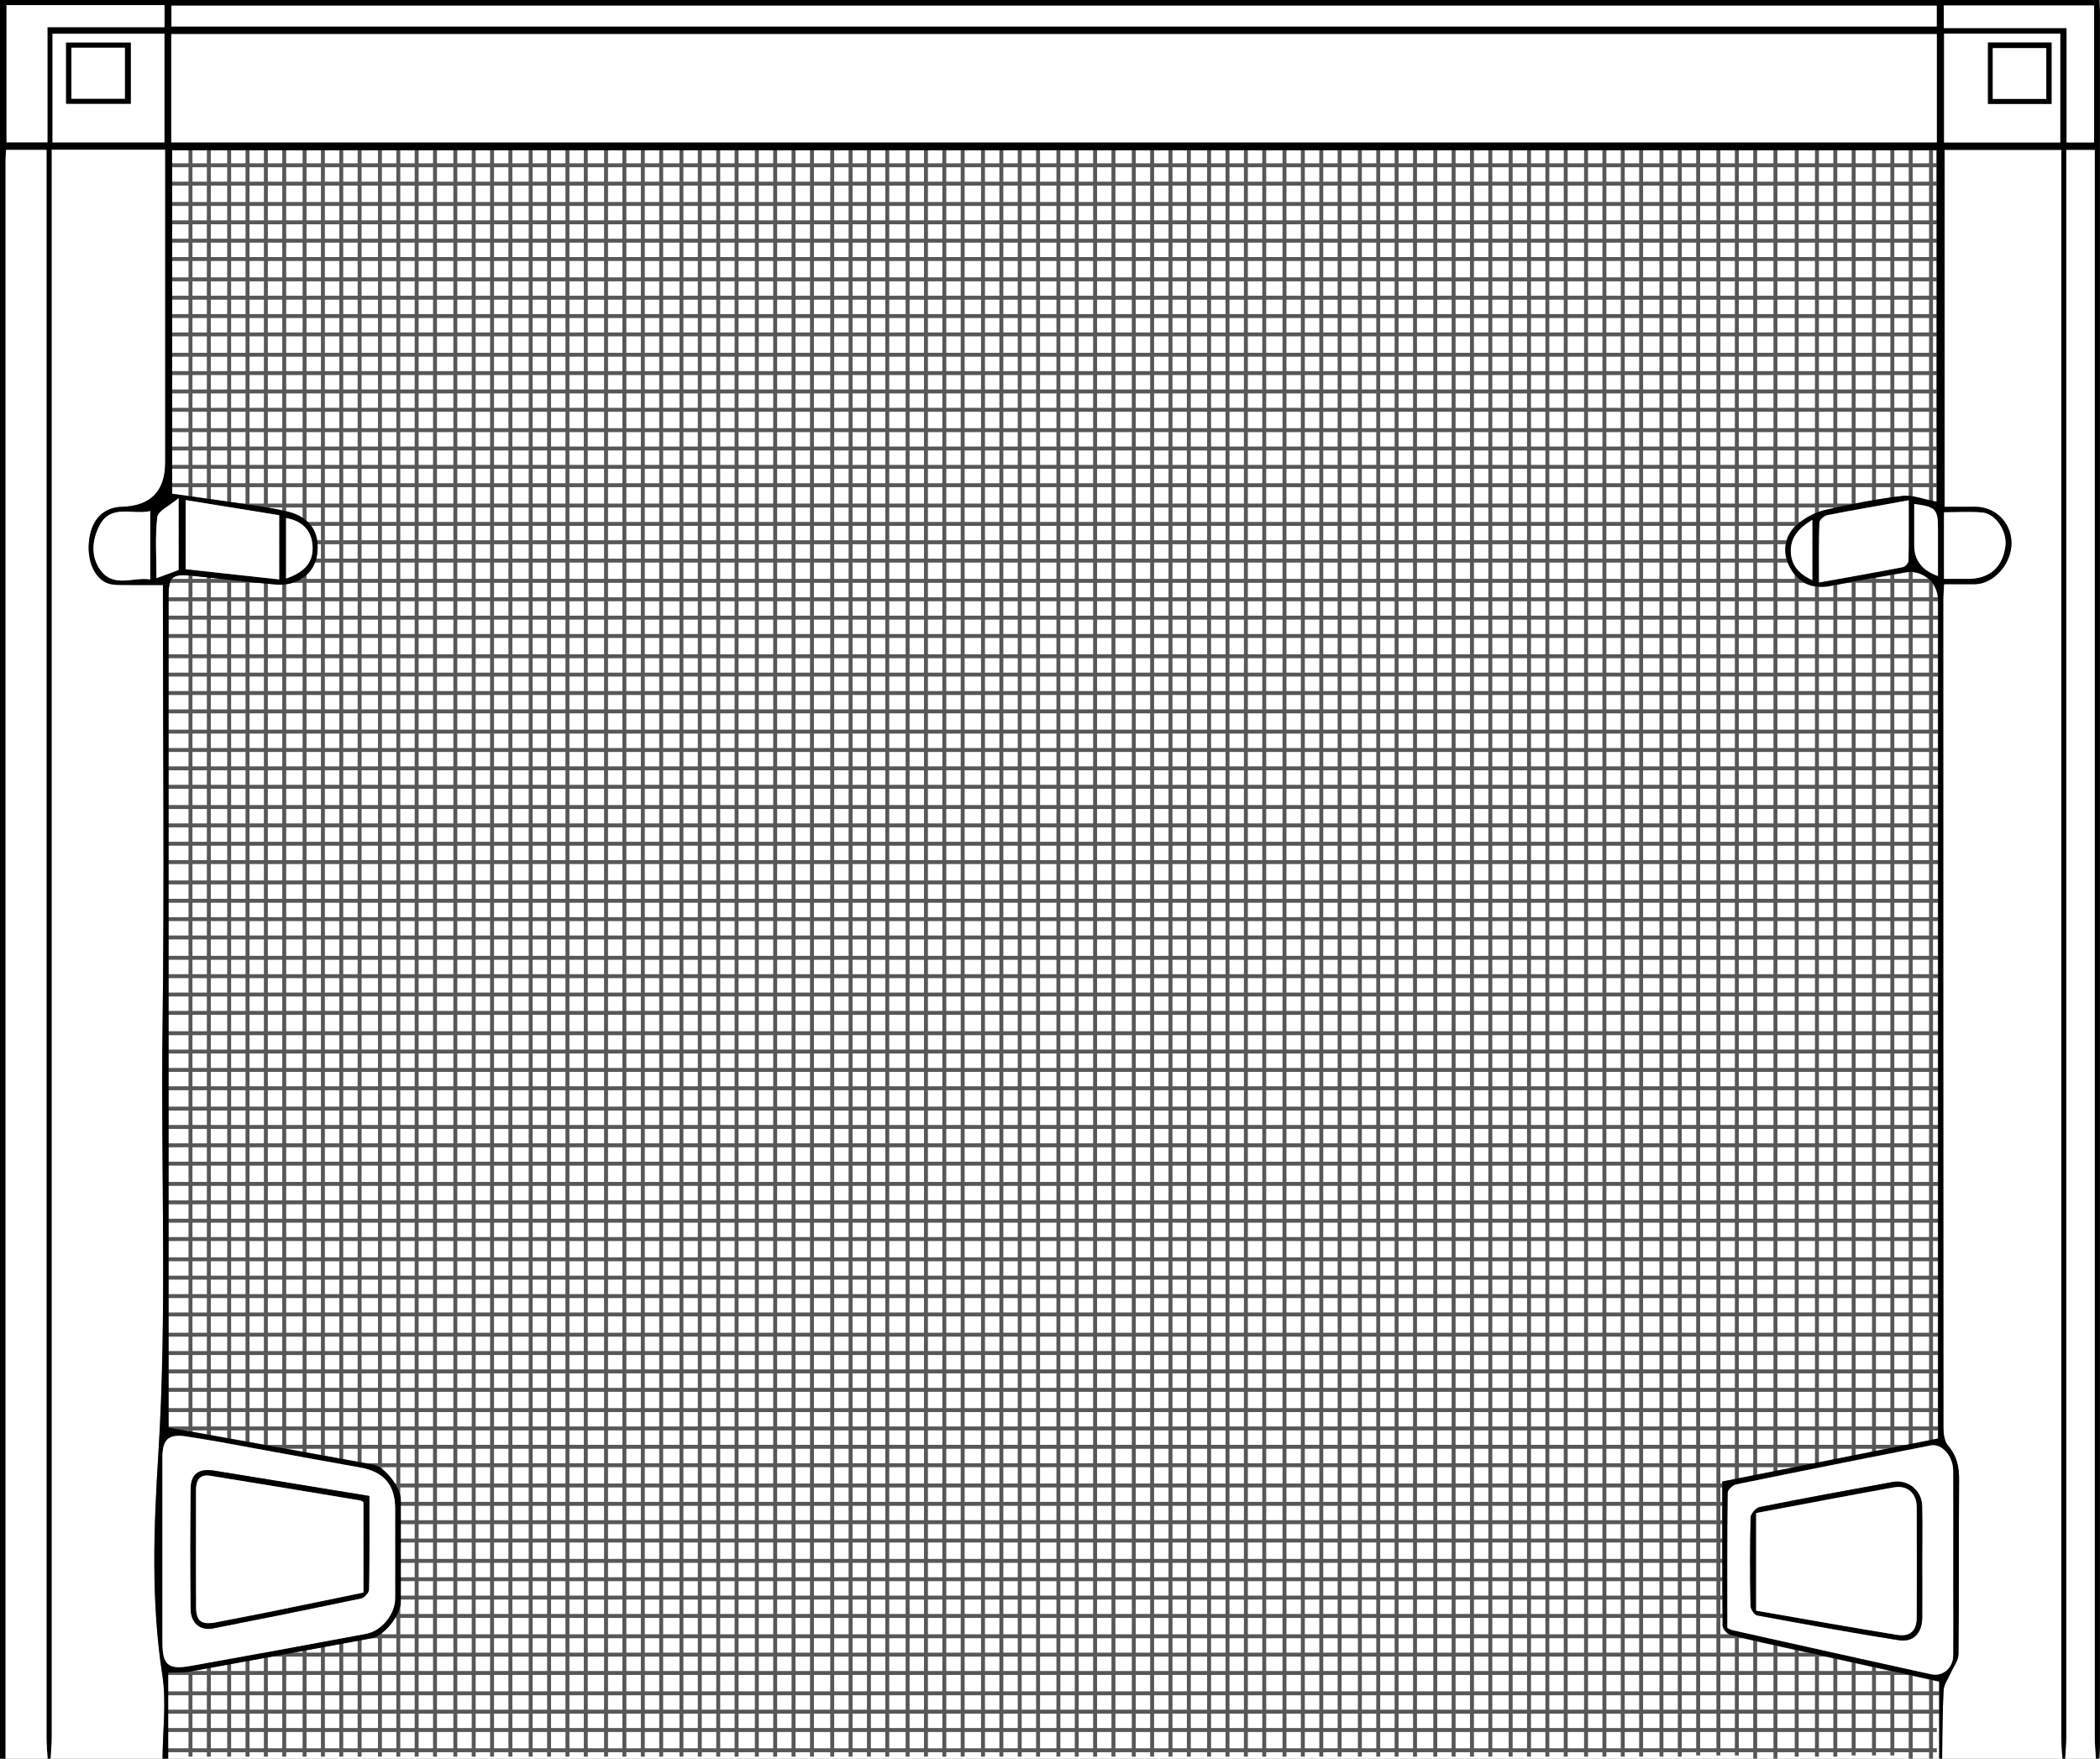 <?xml version="1.0" encoding="UTF-8"?>
<svg xmlns="http://www.w3.org/2000/svg" id="_Слой_2" data-name="Слой 2" viewBox="0 0 266.57 223.24">
  <rect x="0" y="0" width="266.57" height="223.24" fill="#808080" stroke="none"/>
  <defs>
    <style>
      .cls-1 {
        fill: #1d1d1b;
        stroke: #575756;
        stroke-miterlimit: 10;
        stroke-width: .5px;
      }

      .cls-2 {
        fill: #fff;
      }
    </style>
  </defs>
  <g id="icons">
    <g>
      <path class="cls-2" d="m246.15,223.24H21.34v-10.94c1.14-.05,1.98,0,2.79-.14,7.68-1.38,15.35-2.8,23.03-4.22,1.59-.3,3.7-2.96,3.71-4.64,0-4.33,0-8.65,0-12.98,0-1.5-2.02-4.15-3.47-4.42-8.59-1.58-17.18-3.12-26.01-4.71,0-.44,0-1.13,0-1.83,0-34.56,0-69.12,0-103.67,0-2.45.45-2.87,2.88-2.63,3.59.36,7.17.82,10.77,1.12,2.74.22,4.86-1.4,5.2-3.76.42-2.84-.87-4.81-3.75-5.5-1.66-.4-3.37-.64-5.06-.9-3.18-.47-6.37-.9-9.59-1.36V19.07h223.96v44.65c-1.57-.29-3.03-.89-4.4-.73-3.28.38-6.54,1.04-9.77,1.78-1.21.28-2.43.94-3.41,1.73-1.74,1.41-2.07,3.57-1.09,5.45,1.08,2.07,2.84,2.89,5.15,2.46,3.2-.6,6.4-1.18,9.6-1.73,2.14-.37,4.1,1.32,4.1,3.46,0,34.74,0,69.47,0,104.21v2.28c-9.26,1.85-18.29,3.65-27.39,5.46,0,6.22-.02,12.25.05,18.29,0,.42.61,1.09,1.05,1.2,2.69.69,5.42,1.26,8.13,1.86,6,1.33,12,2.65,18.31,4.04v9.79Z"></path>
      <line class="cls-1" x1="21" y1="20.98" x2="246.15" y2="20.98"></line>
      <line class="cls-1" x1="21" y1="23.31" x2="246.15" y2="23.31"></line>
      <line class="cls-1" x1="21" y1="25.89" x2="246.15" y2="25.89"></line>
      <line class="cls-1" x1="21" y1="28.22" x2="246.15" y2="28.22"></line>
      <line class="cls-1" x1="21" y1="30.55" x2="246.15" y2="30.55"></line>
      <line class="cls-1" x1="21" y1="32.88" x2="246.15" y2="32.88"></line>
      <line class="cls-1" x1="21" y1="35.46" x2="246.15" y2="35.46"></line>
      <line class="cls-1" x1="21" y1="37.79" x2="246.15" y2="37.79"></line>
      <line class="cls-1" x1="21" y1="40.12" x2="246.15" y2="40.12"></line>
      <line class="cls-1" x1="21" y1="42.45" x2="246.15" y2="42.45"></line>
      <line class="cls-1" x1="21" y1="45.03" x2="246.15" y2="45.03"></line>
      <line class="cls-1" x1="21" y1="47.36" x2="246.15" y2="47.36"></line>
      <line class="cls-1" x1="21" y1="49.69" x2="246.15" y2="49.69"></line>
      <line class="cls-1" x1="21" y1="52.02" x2="246.15" y2="52.02"></line>
      <line class="cls-1" x1="21" y1="54.6" x2="246.15" y2="54.6"></line>
      <line class="cls-1" x1="21" y1="56.93" x2="246.15" y2="56.93"></line>
      <line class="cls-1" x1="21" y1="59.26" x2="246.15" y2="59.26"></line>
      <line class="cls-1" x1="21" y1="61.59" x2="246.15" y2="61.59"></line>
      <line class="cls-1" x1="21" y1="64.17" x2="246.15" y2="64.17"></line>
      <line class="cls-1" x1="21" y1="66.5" x2="246.15" y2="66.5"></line>
      <line class="cls-1" x1="21" y1="68.83" x2="246.15" y2="68.83"></line>
      <line class="cls-1" x1="21" y1="71.16" x2="246.15" y2="71.16"></line>
      <line class="cls-1" x1="21" y1="73.73" x2="246.15" y2="73.73"></line>
      <line class="cls-1" x1="21" y1="76.07" x2="246.15" y2="76.07"></line>
      <line class="cls-1" x1="21" y1="78.4" x2="246.15" y2="78.4"></line>
      <line class="cls-1" x1="21" y1="80.73" x2="246.15" y2="80.73"></line>
      <line class="cls-1" x1="21" y1="83.3" x2="246.15" y2="83.3"></line>
      <line class="cls-1" x1="21" y1="85.63" x2="246.15" y2="85.63"></line>
      <line class="cls-1" x1="21" y1="87.97" x2="246.15" y2="87.97"></line>
      <line class="cls-1" x1="21" y1="90.3" x2="246.15" y2="90.3"></line>
      <line class="cls-1" x1="21" y1="92.87" x2="246.15" y2="92.87"></line>
      <line class="cls-1" x1="21" y1="95.2" x2="246.15" y2="95.2"></line>
      <line class="cls-1" x1="21" y1="97.53" x2="246.15" y2="97.53"></line>
      <line class="cls-1" x1="21" y1="99.87" x2="246.15" y2="99.87"></line>
      <line class="cls-1" x1="21" y1="102.44" x2="246.15" y2="102.44"></line>
      <line class="cls-1" x1="21" y1="104.77" x2="246.15" y2="104.77"></line>
      <line class="cls-1" x1="21" y1="107.1" x2="246.15" y2="107.1"></line>
      <line class="cls-1" x1="21" y1="109.43" x2="246.15" y2="109.43"></line>
      <line class="cls-1" x1="21" y1="112.01" x2="246.15" y2="112.01"></line>
      <line class="cls-1" x1="21" y1="114.34" x2="246.15" y2="114.34"></line>
      <line class="cls-1" x1="21" y1="116.67" x2="246.15" y2="116.67"></line>
      <line class="cls-1" x1="21" y1="119" x2="246.15" y2="119"></line>
      <line class="cls-1" x1="21" y1="121.58" x2="246.15" y2="121.58"></line>
      <line class="cls-1" x1="21" y1="123.91" x2="246.15" y2="123.91"></line>
      <line class="cls-1" x1="21" y1="126.24" x2="246.15" y2="126.24"></line>
      <line class="cls-1" x1="21" y1="128.57" x2="246.15" y2="128.57"></line>
      <line class="cls-1" x1="21" y1="131.15" x2="246.15" y2="131.15"></line>
      <line class="cls-1" x1="21" y1="133.48" x2="246.15" y2="133.48"></line>
      <line class="cls-1" x1="21" y1="135.81" x2="246.15" y2="135.81"></line>
      <line class="cls-1" x1="21" y1="138.14" x2="246.15" y2="138.14"></line>
      <line class="cls-1" x1="21" y1="140.72" x2="246.15" y2="140.72"></line>
      <line class="cls-1" x1="21" y1="143.05" x2="246.15" y2="143.05"></line>
      <line class="cls-1" x1="21" y1="145.38" x2="246.15" y2="145.38"></line>
      <line class="cls-1" x1="21" y1="147.71" x2="246.15" y2="147.71"></line>
      <line class="cls-1" x1="21" y1="150.28" x2="246.15" y2="150.28"></line>
      <line class="cls-1" x1="21" y1="152.62" x2="246.15" y2="152.62"></line>
      <line class="cls-1" x1="21" y1="154.95" x2="246.15" y2="154.95"></line>
      <line class="cls-1" x1="21" y1="157.28" x2="246.15" y2="157.28"></line>
      <line class="cls-1" x1="21" y1="159.85" x2="246.15" y2="159.85"></line>
      <line class="cls-1" x1="21" y1="162.18" x2="246.15" y2="162.18"></line>
      <line class="cls-1" x1="21" y1="164.52" x2="246.15" y2="164.52"></line>
      <line class="cls-1" x1="21" y1="166.85" x2="246.15" y2="166.85"></line>
      <line class="cls-1" x1="21" y1="169.42" x2="246.15" y2="169.42"></line>
      <line class="cls-1" x1="21" y1="171.75" x2="246.15" y2="171.75"></line>
      <line class="cls-1" x1="21" y1="174.08" x2="246.15" y2="174.08"></line>
      <line class="cls-1" x1="21" y1="176.42" x2="246.15" y2="176.42"></line>
      <line class="cls-1" x1="21" y1="178.99" x2="246.15" y2="178.99"></line>
      <line class="cls-1" x1="21" y1="181.32" x2="246.15" y2="181.32"></line>
      <line class="cls-1" x1="21" y1="183.65" x2="246.15" y2="183.65"></line>
      <line class="cls-1" x1="21" y1="185.99" x2="246.15" y2="185.99"></line>
      <line class="cls-1" x1="21" y1="188.56" x2="246.15" y2="188.56"></line>
      <line class="cls-1" x1="21" y1="190.89" x2="246.15" y2="190.89"></line>
      <line class="cls-1" x1="21" y1="193.22" x2="246.15" y2="193.22"></line>
      <line class="cls-1" x1="21" y1="195.55" x2="246.15" y2="195.55"></line>
      <line class="cls-1" x1="21" y1="198.13" x2="246.15" y2="198.13"></line>
      <line class="cls-1" x1="21" y1="200.46" x2="246.15" y2="200.46"></line>
      <line class="cls-1" x1="21" y1="202.79" x2="246.15" y2="202.79"></line>
      <line class="cls-1" x1="21" y1="205.12" x2="246.15" y2="205.12"></line>
      <line class="cls-1" x1="21" y1="207.7" x2="246.15" y2="207.7"></line>
      <line class="cls-1" x1="21" y1="210.03" x2="246.15" y2="210.03"></line>
      <line class="cls-1" x1="21.17" y1="212.36" x2="246.32" y2="212.36"></line>
      <line class="cls-1" x1="21.17" y1="214.94" x2="246.32" y2="214.94"></line>
      <line class="cls-1" x1="21.17" y1="217.27" x2="246.32" y2="217.27"></line>
      <line class="cls-1" x1="20.71" y1="219.6" x2="245.86" y2="219.6"></line>
      <line class="cls-1" x1="20.71" y1="222.17" x2="245.86" y2="222.17"></line>
      <line class="cls-1" x1="24.18" y1="222.98" x2="24.18" y2="18.5"></line>
      <line class="cls-1" x1="26.51" y1="222.98" x2="26.51" y2="18.5"></line>
      <line class="cls-1" x1="29.09" y1="222.98" x2="29.09" y2="18.5"></line>
      <line class="cls-1" x1="31.42" y1="222.98" x2="31.42" y2="18.5"></line>
      <line class="cls-1" x1="33.75" y1="222.98" x2="33.75" y2="18.5"></line>
      <line class="cls-1" x1="36.08" y1="222.98" x2="36.08" y2="18.5"></line>
      <line class="cls-1" x1="38.66" y1="222.98" x2="38.66" y2="18.5"></line>
      <line class="cls-1" x1="40.99" y1="222.98" x2="40.99" y2="18.5"></line>
      <line class="cls-1" x1="43.32" y1="222.98" x2="43.32" y2="18.5"></line>
      <line class="cls-1" x1="45.65" y1="222.98" x2="45.65" y2="18.5"></line>
      <line class="cls-1" x1="48.23" y1="222.98" x2="48.23" y2="18.5"></line>
      <line class="cls-1" x1="50.56" y1="222.98" x2="50.56" y2="18.5"></line>
      <line class="cls-1" x1="52.89" y1="222.98" x2="52.89" y2="18.5"></line>
      <line class="cls-1" x1="55.22" y1="222.98" x2="55.22" y2="18.5"></line>
      <line class="cls-1" x1="57.8" y1="222.98" x2="57.8" y2="18.5"></line>
      <line class="cls-1" x1="60.13" y1="222.98" x2="60.13" y2="18.5"></line>
      <line class="cls-1" x1="62.46" y1="222.98" x2="62.46" y2="18.5"></line>
      <line class="cls-1" x1="64.79" y1="222.98" x2="64.79" y2="18.5"></line>
      <line class="cls-1" x1="67.36" y1="222.98" x2="67.36" y2="18.5"></line>
      <line class="cls-1" x1="69.7" y1="222.98" x2="69.7" y2="18.5"></line>
      <line class="cls-1" x1="72.03" y1="222.98" x2="72.03" y2="18.5"></line>
      <line class="cls-1" x1="74.36" y1="222.98" x2="74.36" y2="18.5"></line>
      <line class="cls-1" x1="76.93" y1="222.98" x2="76.93" y2="18.5"></line>
      <line class="cls-1" x1="79.26" y1="222.98" x2="79.26" y2="18.5"></line>
      <line class="cls-1" x1="81.6" y1="222.98" x2="81.6" y2="18.5"></line>
      <line class="cls-1" x1="83.93" y1="222.98" x2="83.93" y2="18.5"></line>
      <line class="cls-1" x1="86.5" y1="222.98" x2="86.5" y2="18.5"></line>
      <line class="cls-1" x1="88.83" y1="222.98" x2="88.83" y2="18.5"></line>
      <line class="cls-1" x1="91.17" y1="222.98" x2="91.17" y2="18.5"></line>
      <line class="cls-1" x1="93.5" y1="222.98" x2="93.5" y2="18.5"></line>
      <line class="cls-1" x1="96.07" y1="222.98" x2="96.07" y2="18.5"></line>
      <line class="cls-1" x1="98.4" y1="222.98" x2="98.4" y2="18.5"></line>
      <line class="cls-1" x1="100.73" y1="222.98" x2="100.73" y2="18.5"></line>
      <line class="cls-1" x1="103.07" y1="222.98" x2="103.07" y2="18.5"></line>
      <line class="cls-1" x1="105.64" y1="222.98" x2="105.64" y2="18.5"></line>
      <line class="cls-1" x1="107.97" y1="222.98" x2="107.97" y2="18.5"></line>
      <line class="cls-1" x1="110.3" y1="222.98" x2="110.3" y2="18.5"></line>
      <line class="cls-1" x1="112.63" y1="222.98" x2="112.63" y2="18.5"></line>
      <line class="cls-1" x1="115.21" y1="222.98" x2="115.21" y2="18.5"></line>
      <line class="cls-1" x1="117.54" y1="222.98" x2="117.54" y2="18.5"></line>
      <line class="cls-1" x1="119.87" y1="222.98" x2="119.87" y2="18.5"></line>
      <line class="cls-1" x1="122.2" y1="222.98" x2="122.2" y2="18.5"></line>
      <line class="cls-1" x1="124.78" y1="222.98" x2="124.78" y2="18.5"></line>
      <line class="cls-1" x1="127.11" y1="222.98" x2="127.11" y2="18.5"></line>
      <line class="cls-1" x1="129.44" y1="222.98" x2="129.44" y2="18.5"></line>
      <line class="cls-1" x1="131.77" y1="222.98" x2="131.77" y2="18.5"></line>
      <line class="cls-1" x1="134.35" y1="222.98" x2="134.35" y2="18.5"></line>
      <line class="cls-1" x1="136.68" y1="222.98" x2="136.68" y2="18.5"></line>
      <line class="cls-1" x1="139.01" y1="222.98" x2="139.01" y2="18.5"></line>
      <line class="cls-1" x1="141.34" y1="222.98" x2="141.34" y2="18.5"></line>
      <line class="cls-1" x1="143.92" y1="222.98" x2="143.92" y2="18.5"></line>
      <line class="cls-1" x1="146.25" y1="222.98" x2="146.25" y2="18.5"></line>
      <line class="cls-1" x1="148.58" y1="222.98" x2="148.58" y2="18.5"></line>
      <line class="cls-1" x1="150.91" y1="222.98" x2="150.91" y2="18.5"></line>
      <line class="cls-1" x1="153.48" y1="222.98" x2="153.48" y2="18.5"></line>
      <line class="cls-1" x1="155.82" y1="222.98" x2="155.82" y2="18.5"></line>
      <line class="cls-1" x1="158.15" y1="222.98" x2="158.15" y2="18.5"></line>
      <line class="cls-1" x1="160.48" y1="222.98" x2="160.48" y2="18.5"></line>
      <line class="cls-1" x1="163.05" y1="222.98" x2="163.05" y2="18.5"></line>
      <line class="cls-1" x1="165.38" y1="222.98" x2="165.38" y2="18.5"></line>
      <line class="cls-1" x1="167.72" y1="222.98" x2="167.72" y2="18.5"></line>
      <line class="cls-1" x1="170.05" y1="222.98" x2="170.05" y2="18.5"></line>
      <line class="cls-1" x1="172.62" y1="222.98" x2="172.62" y2="18.5"></line>
      <line class="cls-1" x1="174.95" y1="222.98" x2="174.95" y2="18.5"></line>
      <line class="cls-1" x1="177.28" y1="222.98" x2="177.28" y2="18.5"></line>
      <line class="cls-1" x1="179.62" y1="222.98" x2="179.62" y2="18.5"></line>
      <line class="cls-1" x1="182.19" y1="222.98" x2="182.19" y2="18.5"></line>
      <line class="cls-1" x1="184.52" y1="222.98" x2="184.52" y2="18.5"></line>
      <line class="cls-1" x1="186.85" y1="222.98" x2="186.85" y2="18.5"></line>
      <line class="cls-1" x1="189.18" y1="222.98" x2="189.18" y2="18.5"></line>
      <line class="cls-1" x1="191.76" y1="222.98" x2="191.76" y2="18.5"></line>
      <line class="cls-1" x1="194.09" y1="222.98" x2="194.09" y2="18.5"></line>
      <line class="cls-1" x1="196.42" y1="222.98" x2="196.42" y2="18.5"></line>
      <line class="cls-1" x1="198.75" y1="222.98" x2="198.75" y2="18.5"></line>
      <line class="cls-1" x1="201.33" y1="222.98" x2="201.33" y2="18.5"></line>
      <line class="cls-1" x1="203.66" y1="222.98" x2="203.66" y2="18.5"></line>
      <line class="cls-1" x1="205.99" y1="222.98" x2="205.99" y2="18.5"></line>
      <line class="cls-1" x1="208.32" y1="222.98" x2="208.32" y2="18.5"></line>
      <line class="cls-1" x1="210.9" y1="222.98" x2="210.9" y2="18.5"></line>
      <line class="cls-1" x1="213.23" y1="222.98" x2="213.23" y2="18.5"></line>
      <line class="cls-1" x1="215.56" y1="222.83" x2="215.56" y2="18.34"></line>
      <line class="cls-1" x1="218.13" y1="222.83" x2="218.13" y2="18.34"></line>
      <line class="cls-1" x1="220.47" y1="222.83" x2="220.47" y2="18.34"></line>
      <line class="cls-1" x1="222.8" y1="223.24" x2="222.8" y2="18.76"></line>
      <line class="cls-1" x1="225.37" y1="223.24" x2="225.37" y2="18.76"></line>
      <line class="cls-1" x1="228.07" y1="222.98" x2="228.07" y2="18.5"></line>
      <line class="cls-1" x1="230.64" y1="222.98" x2="230.64" y2="18.5"></line>
      <line class="cls-1" x1="232.97" y1="222.98" x2="232.97" y2="18.5"></line>
      <line class="cls-1" x1="235.3" y1="222.83" x2="235.3" y2="18.34"></line>
      <line class="cls-1" x1="237.88" y1="222.83" x2="237.88" y2="18.34"></line>
      <line class="cls-1" x1="240.21" y1="222.83" x2="240.21" y2="18.34"></line>
      <line class="cls-1" x1="242.54" y1="223.24" x2="242.54" y2="18.76"></line>
      <line class="cls-1" x1="245.12" y1="223.24" x2="245.12" y2="18.76"></line>
      <path class="cls-2" d="m261.8,223.24h-15.3c.05-2.9.04-5.8.19-8.69.04-.73.58-1.43.89-2.15.35-.81.99-1.62,1-2.43.08-7.35,0-14.7.08-22.05.02-1.68-.26-3.07-1.39-4.39-.47-.54-.59-1.52-.6-2.3-.03-35.03-.02-70.06-.02-105.09,0-.62.06-1.25.1-1.98,1.43,0,2.67,0,3.91,0,2.43-.02,4.71-2.63,4.65-5.31-.06-2.51-2.03-4.48-4.53-4.51-1.33-.01-2.67,0-3.97,0V19.02h14.83v2.59c0,66.33,0,132.65,0,198.98,0,.88.09,1.77.14,2.65Z"></path>
      <path class="cls-2" d="m20.63,223.24H6.4c.05-.88.14-1.76.14-2.65,0-66.38,0-132.76,0-199.14v-2.47h14.44v2c0,12.56,0,25.13,0,37.69q0,5.49-5.51,5.65c-2.11.06-3.55,1.32-4.03,3.53-.58,2.68.28,5.3,2.08,6.11.47.21,1.03.27,1.55.27,1.81.03,3.63.01,5.62.01,0,.64,0,1.4,0,2.16,0,18.02.19,36.04-.05,54.05-.24,18.01.59,36.02-.53,54.04-.58,9.29-.95,18.72.5,28.08.54,3.47.05,7.1.03,10.65Z"></path>
      <path d="m20.63,223.24c.02-3.55.51-7.18-.03-10.65-1.45-9.36-1.08-18.79-.5-28.08,1.13-18.03.3-36.03.53-54.04.24-18.01.05-36.03.05-54.05,0-.76,0-1.52,0-2.16-1.99,0-3.8.02-5.62-.01-.52,0-1.08-.07-1.55-.27-1.79-.8-2.66-3.43-2.08-6.11.48-2.21,1.92-3.47,4.03-3.53q5.51-.16,5.51-5.65c0-12.56,0-25.13,0-37.69v-2H6.55v2.47c0,66.38,0,132.76,0,199.14,0,.88-.09,1.76-.14,2.65h-.36c-.05-.88-.14-1.76-.14-2.65,0-66.37,0-132.73,0-199.1v-2.46H.76c-.02.56-.06.97-.06,1.38,0,67.61,0,135.22,0,202.84h-.71C0,149.62,0,76,0,2.38c0-.76,0-1.52,0-2.38h266.46c.03.62.1,1.25.1,1.87,0,73.2,0,146.41,0,219.61,0,.59-.09,1.17-.14,1.76h-.36c-.05-.88-.14-1.76-.14-2.65,0-66.37,0-132.73,0-199.1,0-.81,0-1.62,0-2.45h-3.61v2.63c0,66.31,0,132.61,0,198.92,0,.88-.09,1.76-.14,2.65h-.36c-.05-.88-.14-1.77-.14-2.65,0-66.33,0-132.65,0-198.98v-2.59h-14.83v45.31c1.3,0,2.64-.01,3.97,0,2.5.03,4.47,2,4.53,4.51.06,2.68-2.22,5.28-4.65,5.31-1.24.01-2.48,0-3.91,0-.04.73-.1,1.36-.1,1.98,0,35.03,0,70.06.02,105.09,0,.78.13,1.76.6,2.3,1.13,1.31,1.4,2.71,1.39,4.39-.07,7.35,0,14.7-.08,22.05,0,.82-.65,1.62-1,2.43-.31.72-.85,1.42-.89,2.15-.15,2.89-.14,5.79-.19,8.69h-.36v-9.79c-6.31-1.39-12.31-2.71-18.31-4.04-2.71-.6-5.44-1.17-8.13-1.86-.44-.11-1.05-.78-1.05-1.2-.07-6.04-.05-12.07-.05-18.29,9.1-1.82,18.12-3.62,27.39-5.46v-2.28c0-34.74,0-69.47,0-104.21,0-2.14-1.97-3.83-4.1-3.46-3.21.55-6.41,1.13-9.6,1.73-2.3.43-4.07-.38-5.15-2.46-.98-1.88-.65-4.05,1.09-5.45.97-.79,2.2-1.45,3.41-1.73,3.22-.74,6.48-1.39,9.77-1.78,1.37-.16,2.83.45,4.4.73V19.07H21.85v43.61c3.22.45,6.41.88,9.59,1.36,1.69.25,3.4.49,5.06.9,2.88.7,4.16,2.67,3.75,5.5-.35,2.36-2.46,3.98-5.2,3.76-3.6-.29-7.18-.75-10.77-1.12-2.44-.25-2.88.18-2.88,2.63,0,34.56,0,69.12,0,103.67,0,.7,0,1.39,0,1.83,8.82,1.59,17.42,3.13,26.01,4.71,1.45.27,3.47,2.92,3.47,4.42,0,4.33.01,8.65,0,12.98,0,1.68-2.11,4.35-3.71,4.64-7.67,1.42-15.35,2.83-23.03,4.22-.81.15-1.65.09-2.79.14v10.94h-.71Zm1.11-205.17h224.11V4.33H21.74v13.74Zm.02-14.71h224.08V.72H21.76v2.64Zm-1.14,193.57c0,3.85,0,7.71,0,11.56,0,2.81.71,3.47,3.49,2.98,7.46-1.32,14.9-2.7,22.35-4.09,2-.37,3.7-2.5,3.7-4.5,0-3.79,0-7.59,0-11.38,0-3.04-1.45-4.7-4.5-5.24-3.67-.64-7.34-1.33-11.01-1.99-3.67-.66-7.33-1.38-11.01-1.94-2.3-.34-3.02.4-3.02,2.68,0,3.97,0,7.94,0,11.91Zm198.65,9.71c.3.13.45.23.62.27,8.42,1.88,16.84,3.76,25.27,5.61,1.46.32,2.75-.83,2.77-2.37.03-3.02,0-6.04,0-9.06,0-4.8.01-9.59,0-14.39,0-1.88-1.44-3.51-2.86-3.23-8.23,1.62-16.46,3.26-24.68,4.95-.43.09-1.06.69-1.07,1.05-.07,5.74-.05,11.48-.05,17.17Zm27.51-188.57h14.74V4.27h-14.74v13.81Zm-240.11,0h14.2V4.28H6.67v13.79ZM.83.65v17.41h5.19V3.45h14.87V.65H.83Zm245.91,2.91h15.59v14.52h3.49V.7h-19.08v2.86ZM23.57,63.48v8.77c3.94.43,7.88.86,11.87,1.3v-8.15c-3.91-.63-7.75-1.25-11.87-1.92Zm207.33,10.45c3.69-.66,7.17-1.27,10.65-1.95.29-.06.7-.52.71-.8.06-2.52.03-5.05.03-7.68-3.62.65-6.99,1.23-10.35,1.89-.39.08-.98.6-.99.94-.08,2.47-.05,4.95-.05,7.59Zm15.87-.46c1.18,0,2.12,0,3.06,0,2.71,0,4.39-1.48,4.73-4.17.23-1.86-1.23-4.09-2.94-4.25-1.57-.14-3.16-.03-4.85-.03v8.44Zm-227.69-8.58c-2.36.51-5-.93-6.43,1.81-.98,1.87-1.14,4.01.15,5.73,1.65,2.2,4.11.79,6.28,1.12v-8.65Zm226.92,8.22c0-2.14,0-4.07,0-6,0-2.48-.28-2.79-3.01-3.15,0,1.77,0,3.52,0,5.27q0,2.82,3.01,3.88Zm-223.32-.77v-9.11c-1.18.99-2.61,1.61-2.7,2.39-.3,2.48-.11,5.02-.11,7.76,1.1-.4,1.96-.72,2.82-1.04Zm13.64,1.09c2.48-.86,3.48-2.15,3.36-4.15-.12-1.93-1.25-3.15-3.36-3.53v7.68Zm193.74.21v-7.66c-1.75,1.04-2.84,2.29-2.72,4.2.1,1.66,1.13,2.72,2.72,3.46Z"></path>
      <path class="cls-2" d="m.71,223.24c0-67.61,0-135.22,0-202.84,0-.41.03-.82.06-1.38h5.13v2.46c0,66.37,0,132.73,0,199.1,0,.88.09,1.76.14,2.65H.71Z"></path>
      <path class="cls-2" d="m262.15,223.24c.05-.88.14-1.76.14-2.65,0-66.31,0-132.61,0-198.92v-2.63h3.61c0,.84,0,1.64,0,2.45,0,66.37,0,132.73,0,199.1,0,.88.09,1.76.14,2.65h-3.91Z"></path>
      <path class="cls-2" d="m21.74,18.07V4.33h224.11v13.74H21.74Z"></path>
      <path class="cls-2" d="m21.76,3.36V.72h224.08v2.64H21.76Z"></path>
      <path class="cls-2" d="m20.62,196.93c0-3.97,0-7.94,0-11.91,0-2.28.73-3.03,3.02-2.68,3.69.55,7.35,1.28,11.01,1.94,3.67.66,7.33,1.35,11.01,1.99,3.05.53,4.5,2.19,4.5,5.24,0,3.79,0,7.59,0,11.38,0,2-1.7,4.13-3.7,4.5-7.44,1.39-14.89,2.76-22.35,4.09-2.78.49-3.49-.17-3.49-2.98,0-3.85,0-7.71,0-11.56Zm26.26-7.03c-2.09-.34-3.95-.65-5.82-.95-4.61-.76-9.22-1.52-13.84-2.26-2.03-.33-3,.42-3.02,2.4-.03,5.04-.04,10.07,0,15.11.02,1.82,1.18,2.84,2.85,2.51,6.27-1.23,12.53-2.5,18.78-3.81.41-.09.99-.72,1-1.11.07-3.9.05-7.81.05-11.88Z"></path>
      <path class="cls-2" d="m219.27,206.65c0-5.69-.02-11.43.05-17.17,0-.37.64-.97,1.07-1.05,8.22-1.69,16.45-3.32,24.68-4.95,1.42-.28,2.85,1.34,2.86,3.23.02,4.8,0,9.59,0,14.39,0,3.02.02,6.04,0,9.06-.01,1.54-1.31,2.69-2.77,2.37-8.43-1.85-16.85-3.73-25.27-5.61-.17-.04-.32-.14-.62-.27Zm24.73-8.2c0-2.43.04-4.85-.01-7.28-.04-1.96-1.81-3.39-3.73-3.04-5.64,1.03-11.27,2.06-16.89,3.18-.47.09-1.14.86-1.15,1.34-.09,3.72-.08,7.45-.01,11.18,0,.43.47,1.16.83,1.23,5.98,1.11,11.96,2.2,17.97,3.15,1.87.3,2.97-.91,2.99-2.83.02-2.31,0-4.61,0-6.92Z"></path>
      <path class="cls-2" d="m246.78,18.08V4.27h14.74v13.81h-14.74Zm5.57-12.68v7.79h8.07v-7.79h-8.07Z"></path>
      <path class="cls-2" d="m6.67,18.07V4.28h14.2v13.79H6.67Zm9.93-12.66h-8.21v7.76h8.21v-7.76Z"></path>
      <path class="cls-2" d="m.83.65h20.05v2.8H6.02v14.61H.83V.65Z"></path>
      <path class="cls-2" d="m246.74,3.56V.7h19.08v17.38h-3.49V3.56h-15.59Z"></path>
      <path class="cls-2" d="m23.57,63.48c4.12.67,7.96,1.29,11.87,1.92v8.15c-3.99-.44-7.93-.87-11.87-1.3v-8.77Z"></path>
      <path class="cls-2" d="m230.9,73.93c0-2.65-.04-5.12.05-7.59.01-.33.6-.86.99-.94,3.36-.66,6.73-1.24,10.35-1.89,0,2.63.02,5.15-.03,7.68,0,.28-.42.75-.71.8-3.47.67-6.95,1.28-10.65,1.95Z"></path>
      <path class="cls-2" d="m246.77,73.47v-8.44c1.69,0,3.28-.11,4.85.03,1.72.15,3.18,2.39,2.94,4.25-.33,2.68-2.02,4.16-4.73,4.17-.94,0-1.88,0-3.06,0Z"></path>
      <path class="cls-2" d="m19.07,64.89v8.65c-2.18-.32-4.63,1.08-6.28-1.12-1.29-1.72-1.13-3.85-.15-5.73,1.43-2.74,4.07-1.31,6.43-1.81Z"></path>
      <path class="cls-2" d="m246,73.12q-3.01-1.06-3.01-3.88c0-1.75,0-3.5,0-5.27,2.73.36,3.01.67,3.01,3.15,0,1.93,0,3.86,0,6Z"></path>
      <path class="cls-2" d="m22.68,72.35c-.85.32-1.72.63-2.82,1.04,0-2.74-.19-5.28.11-7.76.1-.78,1.52-1.39,2.7-2.39v9.11Z"></path>
      <path class="cls-2" d="m36.31,73.44v-7.68c2.11.38,3.24,1.59,3.36,3.53.12,2-.87,3.29-3.36,4.15Z"></path>
      <path class="cls-2" d="m230.05,73.65c-1.59-.74-2.62-1.8-2.72-3.46-.12-1.9.97-3.15,2.72-4.2v7.66Z"></path>
      <path d="m46.88,189.9c0,4.08.03,7.98-.05,11.88,0,.39-.59,1.02-1,1.11-6.25,1.32-12.51,2.58-18.78,3.81-1.67.33-2.83-.69-2.85-2.51-.04-5.04-.04-10.07,0-15.11.01-1.98.98-2.72,3.02-2.4,4.61.74,9.23,1.51,13.84,2.26,1.87.31,3.73.61,5.82.95Zm-.75.76c-.17-.09-.27-.18-.38-.2-6.36-1.05-12.71-2.11-19.07-3.14-1.33-.21-1.8.57-1.79,1.79,0,4.97-.02,9.95.01,14.92.01,1.76.71,2.24,2.51,1.89,2.09-.41,4.18-.8,6.27-1.22,4.15-.84,8.3-1.71,12.46-2.56v-11.49Z"></path>
      <path d="m244,198.44c0,2.31.02,4.62,0,6.92-.02,1.93-1.12,3.13-2.99,2.83-6.01-.95-11.99-2.04-17.97-3.15-.35-.07-.82-.8-.83-1.23-.07-3.73-.08-7.46.01-11.18.01-.47.68-1.24,1.15-1.34,5.62-1.12,11.25-2.15,16.89-3.18,1.92-.35,3.69,1.07,3.73,3.04.05,2.42.01,4.85.01,7.28Zm-21.08,6.01c6.03,1.04,11.97,2.11,17.91,3.07,1.65.27,2.46-.54,2.47-2.19.02-4.68.02-9.36,0-14.04,0-1.73-1.18-2.79-2.87-2.49-5.81,1.04-11.61,2.16-17.51,3.26v12.39Z"></path>
      <path d="m252.35,5.4h8.07v7.79h-8.07v-7.79Zm.61,7.15h6.79v-6.44h-6.79v6.44Z"></path>
      <path d="m16.6,5.41v7.76h-8.21v-7.76h8.21Zm-7.54.64v6.47h6.79v-6.47h-6.79Z"></path>
      <path class="cls-2" d="m46.13,190.66v11.49c-4.16.86-8.31,1.72-12.46,2.56-2.09.42-4.18.81-6.27,1.22-1.8.35-2.5-.13-2.51-1.89-.03-4.97,0-9.95-.01-14.92,0-1.22.47-2,1.79-1.79,6.36,1.02,12.71,2.08,19.07,3.14.11.02.21.1.38.2Z"></path>
      <path class="cls-2" d="m222.92,204.45v-12.39c5.89-1.1,11.69-2.22,17.51-3.26,1.7-.3,2.87.76,2.87,2.49.02,4.68.02,9.36,0,14.04,0,1.65-.82,2.46-2.47,2.19-5.95-.96-11.88-2.03-17.91-3.07Z"></path>
      <path class="cls-2" d="m252.96,12.55v-6.44h6.79v6.44h-6.79Z"></path>
      <path class="cls-2" d="m9.06,6.06h6.79v6.47h-6.79v-6.47Z"></path>
    </g>
  </g>
</svg>
